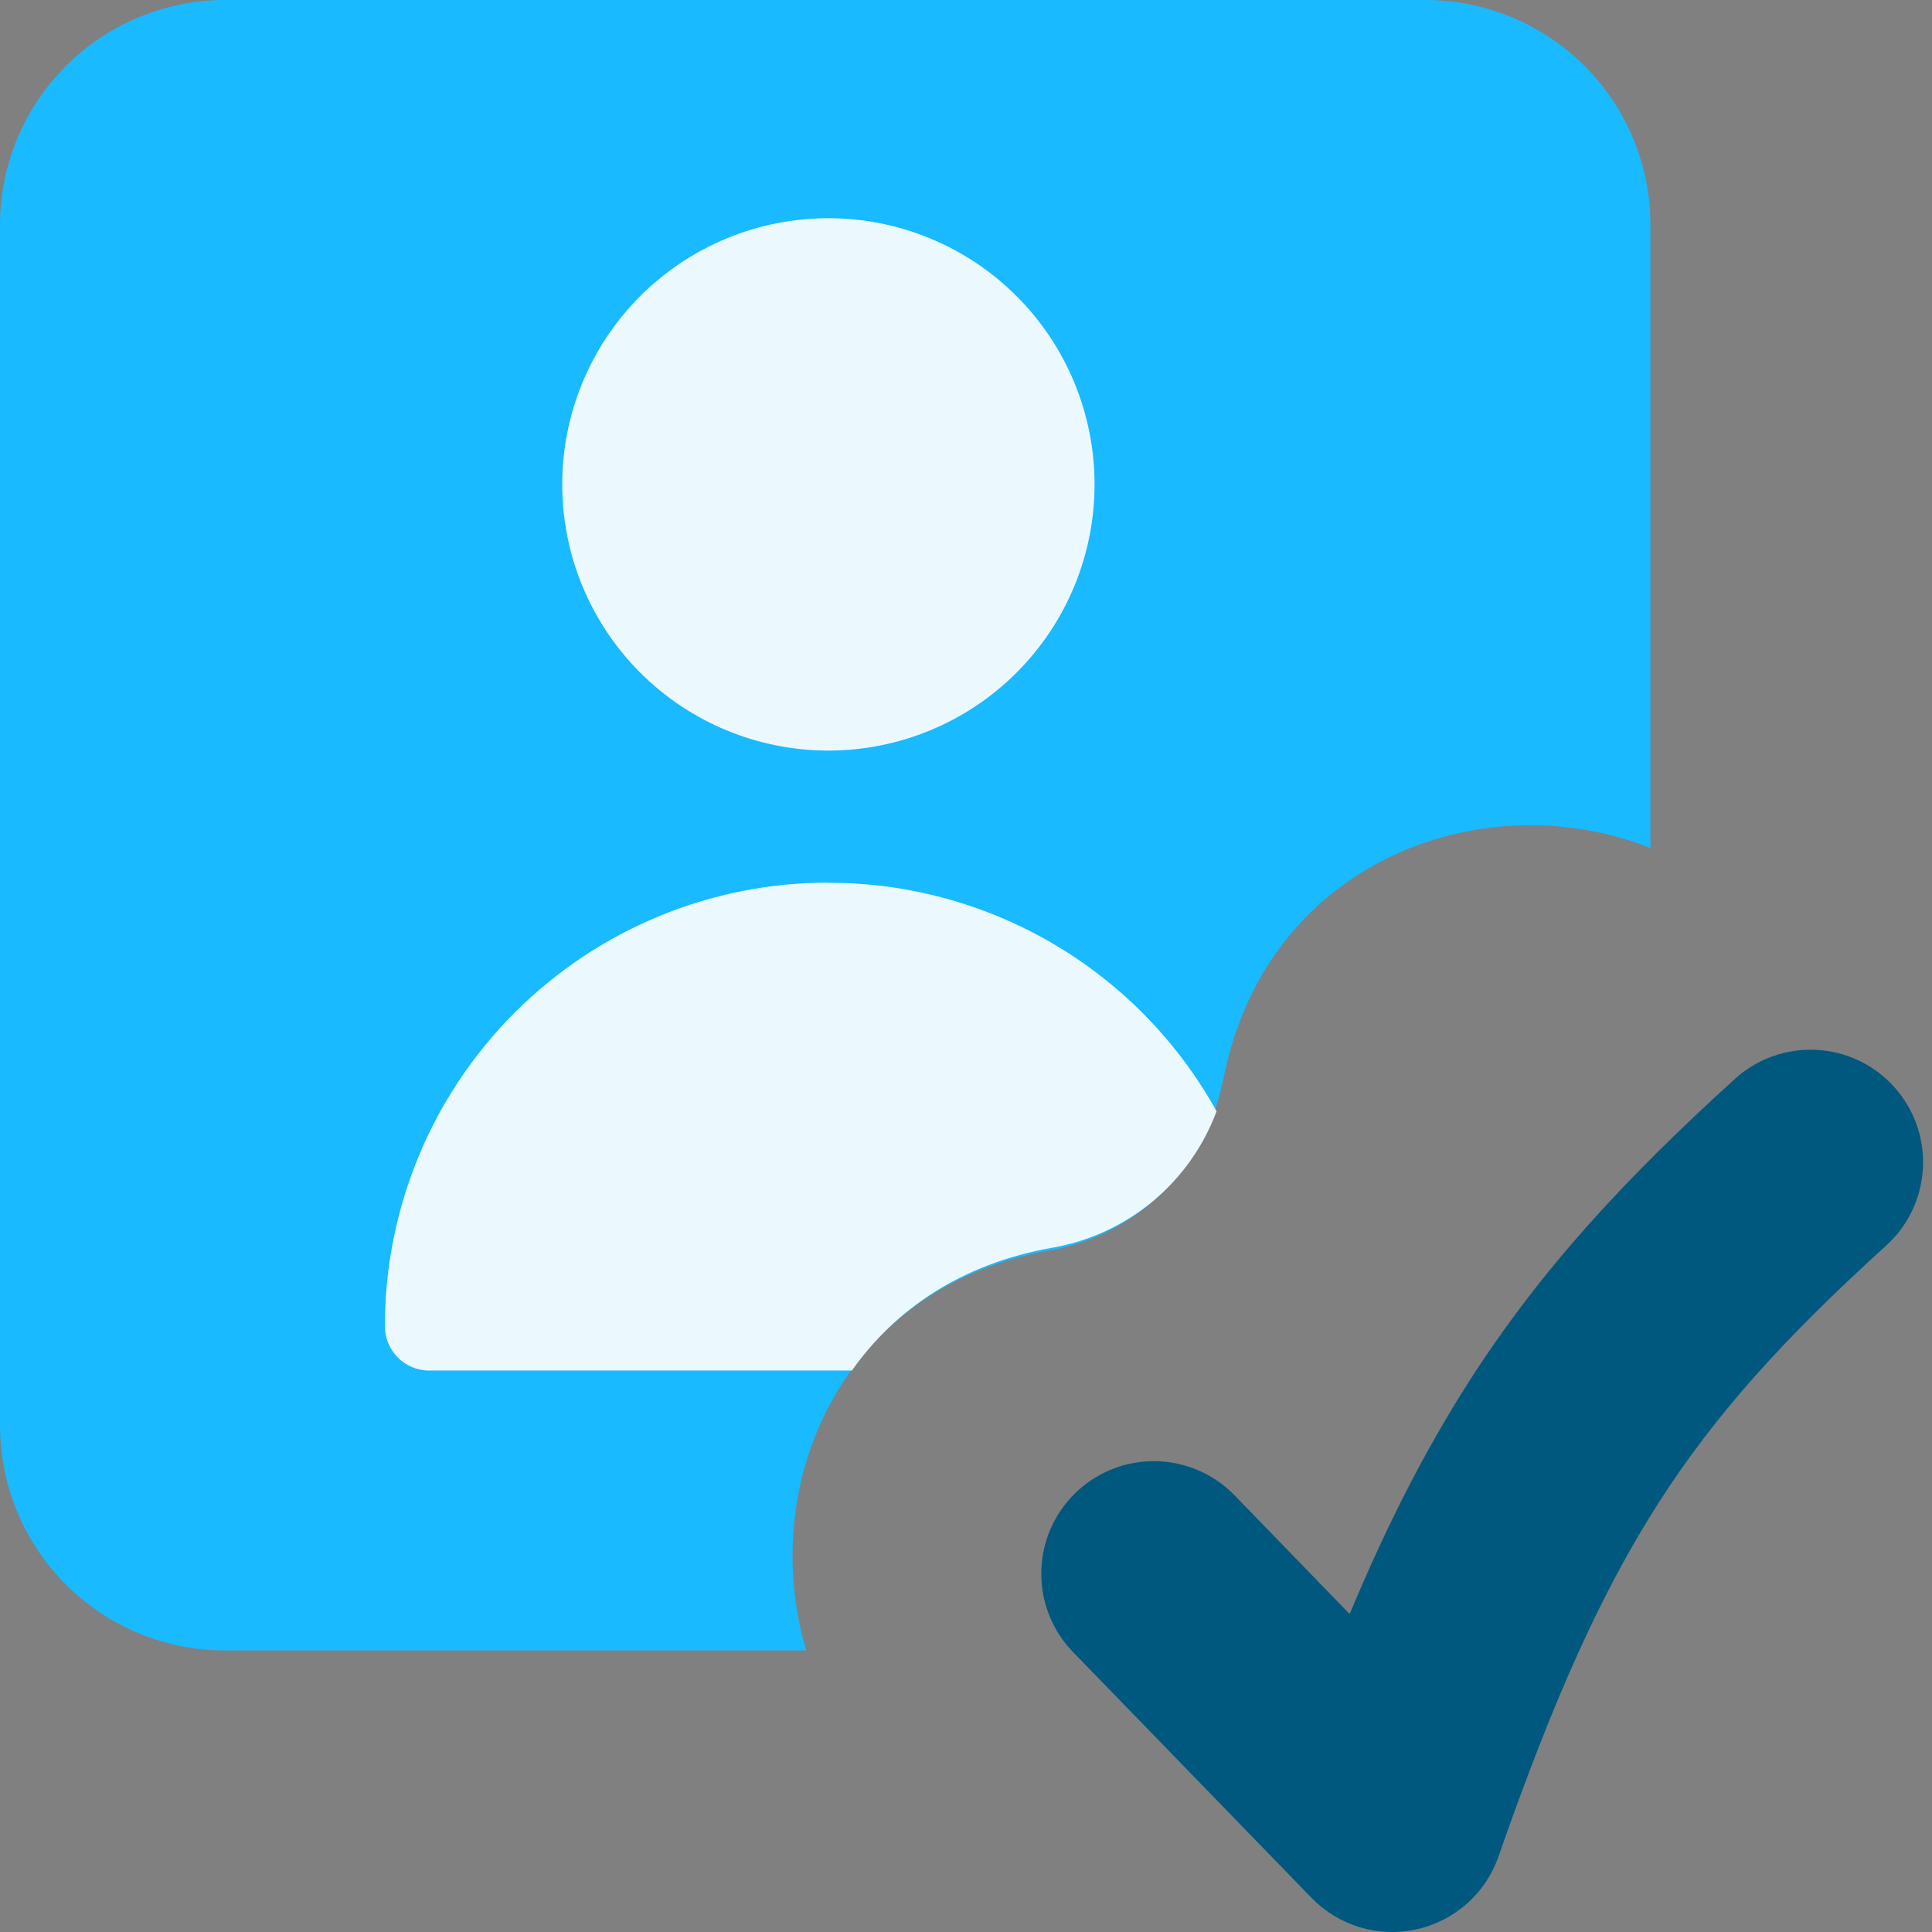 <svg xmlns="http://www.w3.org/2000/svg" width="48" height="48" viewBox="0 0 48 48" fill="none"><rect x="0" y="0" width="48" height="48" fill="#808080" stroke="none"/><g clip-path="url(#clip0_7220_54971)"><path fill-rule="evenodd" clip-rule="evenodd" d="M1.64 1.636C2.688 0.589 4.11 0 5.592 0H35.414C36.148 0 36.875 0.145 37.554 0.426C38.232 0.707 38.849 1.119 39.368 1.638C39.887 2.157 40.299 2.773 40.58 3.452C40.861 4.13 41.005 4.857 41.005 5.592V21.069C36.942 19.451 31.597 21.304 30.437 26.605L30.352 26.993C30.122 28.019 29.593 28.953 28.832 29.678C28.07 30.404 27.111 30.887 26.076 31.067C20.834 31.981 18.818 36.965 20.033 41.005H5.592C4.857 41.005 4.13 40.861 3.452 40.58C2.773 40.299 2.157 39.887 1.638 39.368C0.589 38.319 0 36.897 0 35.414V5.592C0 4.108 0.589 2.684 1.64 1.64V1.636Z" fill="#19BAFF"></path><path fill-rule="evenodd" clip-rule="evenodd" d="M27.194 12.034C27.194 13.788 26.497 15.47 25.257 16.711C24.017 17.951 22.335 18.648 20.581 18.648C18.827 18.648 17.145 17.951 15.905 16.711C14.665 15.47 13.968 13.788 13.968 12.034C13.968 10.281 14.665 8.598 15.905 7.358C17.145 6.118 18.827 5.421 20.581 5.421C22.335 5.421 24.017 6.118 25.257 7.358C26.497 8.598 27.194 10.281 27.194 12.034ZM20.577 21.928C17.655 21.929 14.853 23.09 12.788 25.157C10.722 27.223 9.562 30.025 9.562 32.947C9.562 33.555 10.054 34.051 10.661 34.051H21.166C22.229 32.541 23.887 31.393 26.15 30.998C27.066 30.838 27.924 30.441 28.639 29.847C29.354 29.252 29.901 28.481 30.225 27.609C29.271 25.887 27.872 24.452 26.176 23.454C24.479 22.455 22.546 21.93 20.577 21.932V21.928Z" fill="#EBF9FF"></path><path fill-rule="evenodd" clip-rule="evenodd" d="M47.053 26.997C47.3 27.269 47.491 27.587 47.615 27.933C47.739 28.279 47.793 28.646 47.775 29.013C47.757 29.38 47.667 29.74 47.51 30.072C47.353 30.404 47.132 30.702 46.859 30.948C44.332 33.241 42.621 35.131 41.212 37.33C39.788 39.552 38.595 42.206 37.23 46.124C37.073 46.575 36.804 46.978 36.447 47.294C36.09 47.611 35.658 47.832 35.192 47.934C34.726 48.037 34.242 48.019 33.785 47.882C33.328 47.744 32.914 47.492 32.582 47.149L26.643 41.028C26.134 40.495 25.856 39.781 25.871 39.044C25.885 38.306 26.19 37.604 26.72 37.09C27.25 36.577 27.961 36.294 28.699 36.302C29.436 36.311 30.141 36.611 30.658 37.136L33.532 40.1C34.442 37.919 35.396 36.044 36.503 34.315C38.27 31.556 40.362 29.293 43.102 26.807C43.373 26.56 43.691 26.368 44.037 26.244C44.383 26.12 44.75 26.065 45.117 26.083C45.484 26.101 45.844 26.19 46.176 26.347C46.508 26.504 46.806 26.725 47.053 26.997Z" fill="#00587E"></path></g><defs><clipPath id="clip0_7220_54971"><rect width="48" height="48" fill="white"></rect></clipPath></defs></svg>